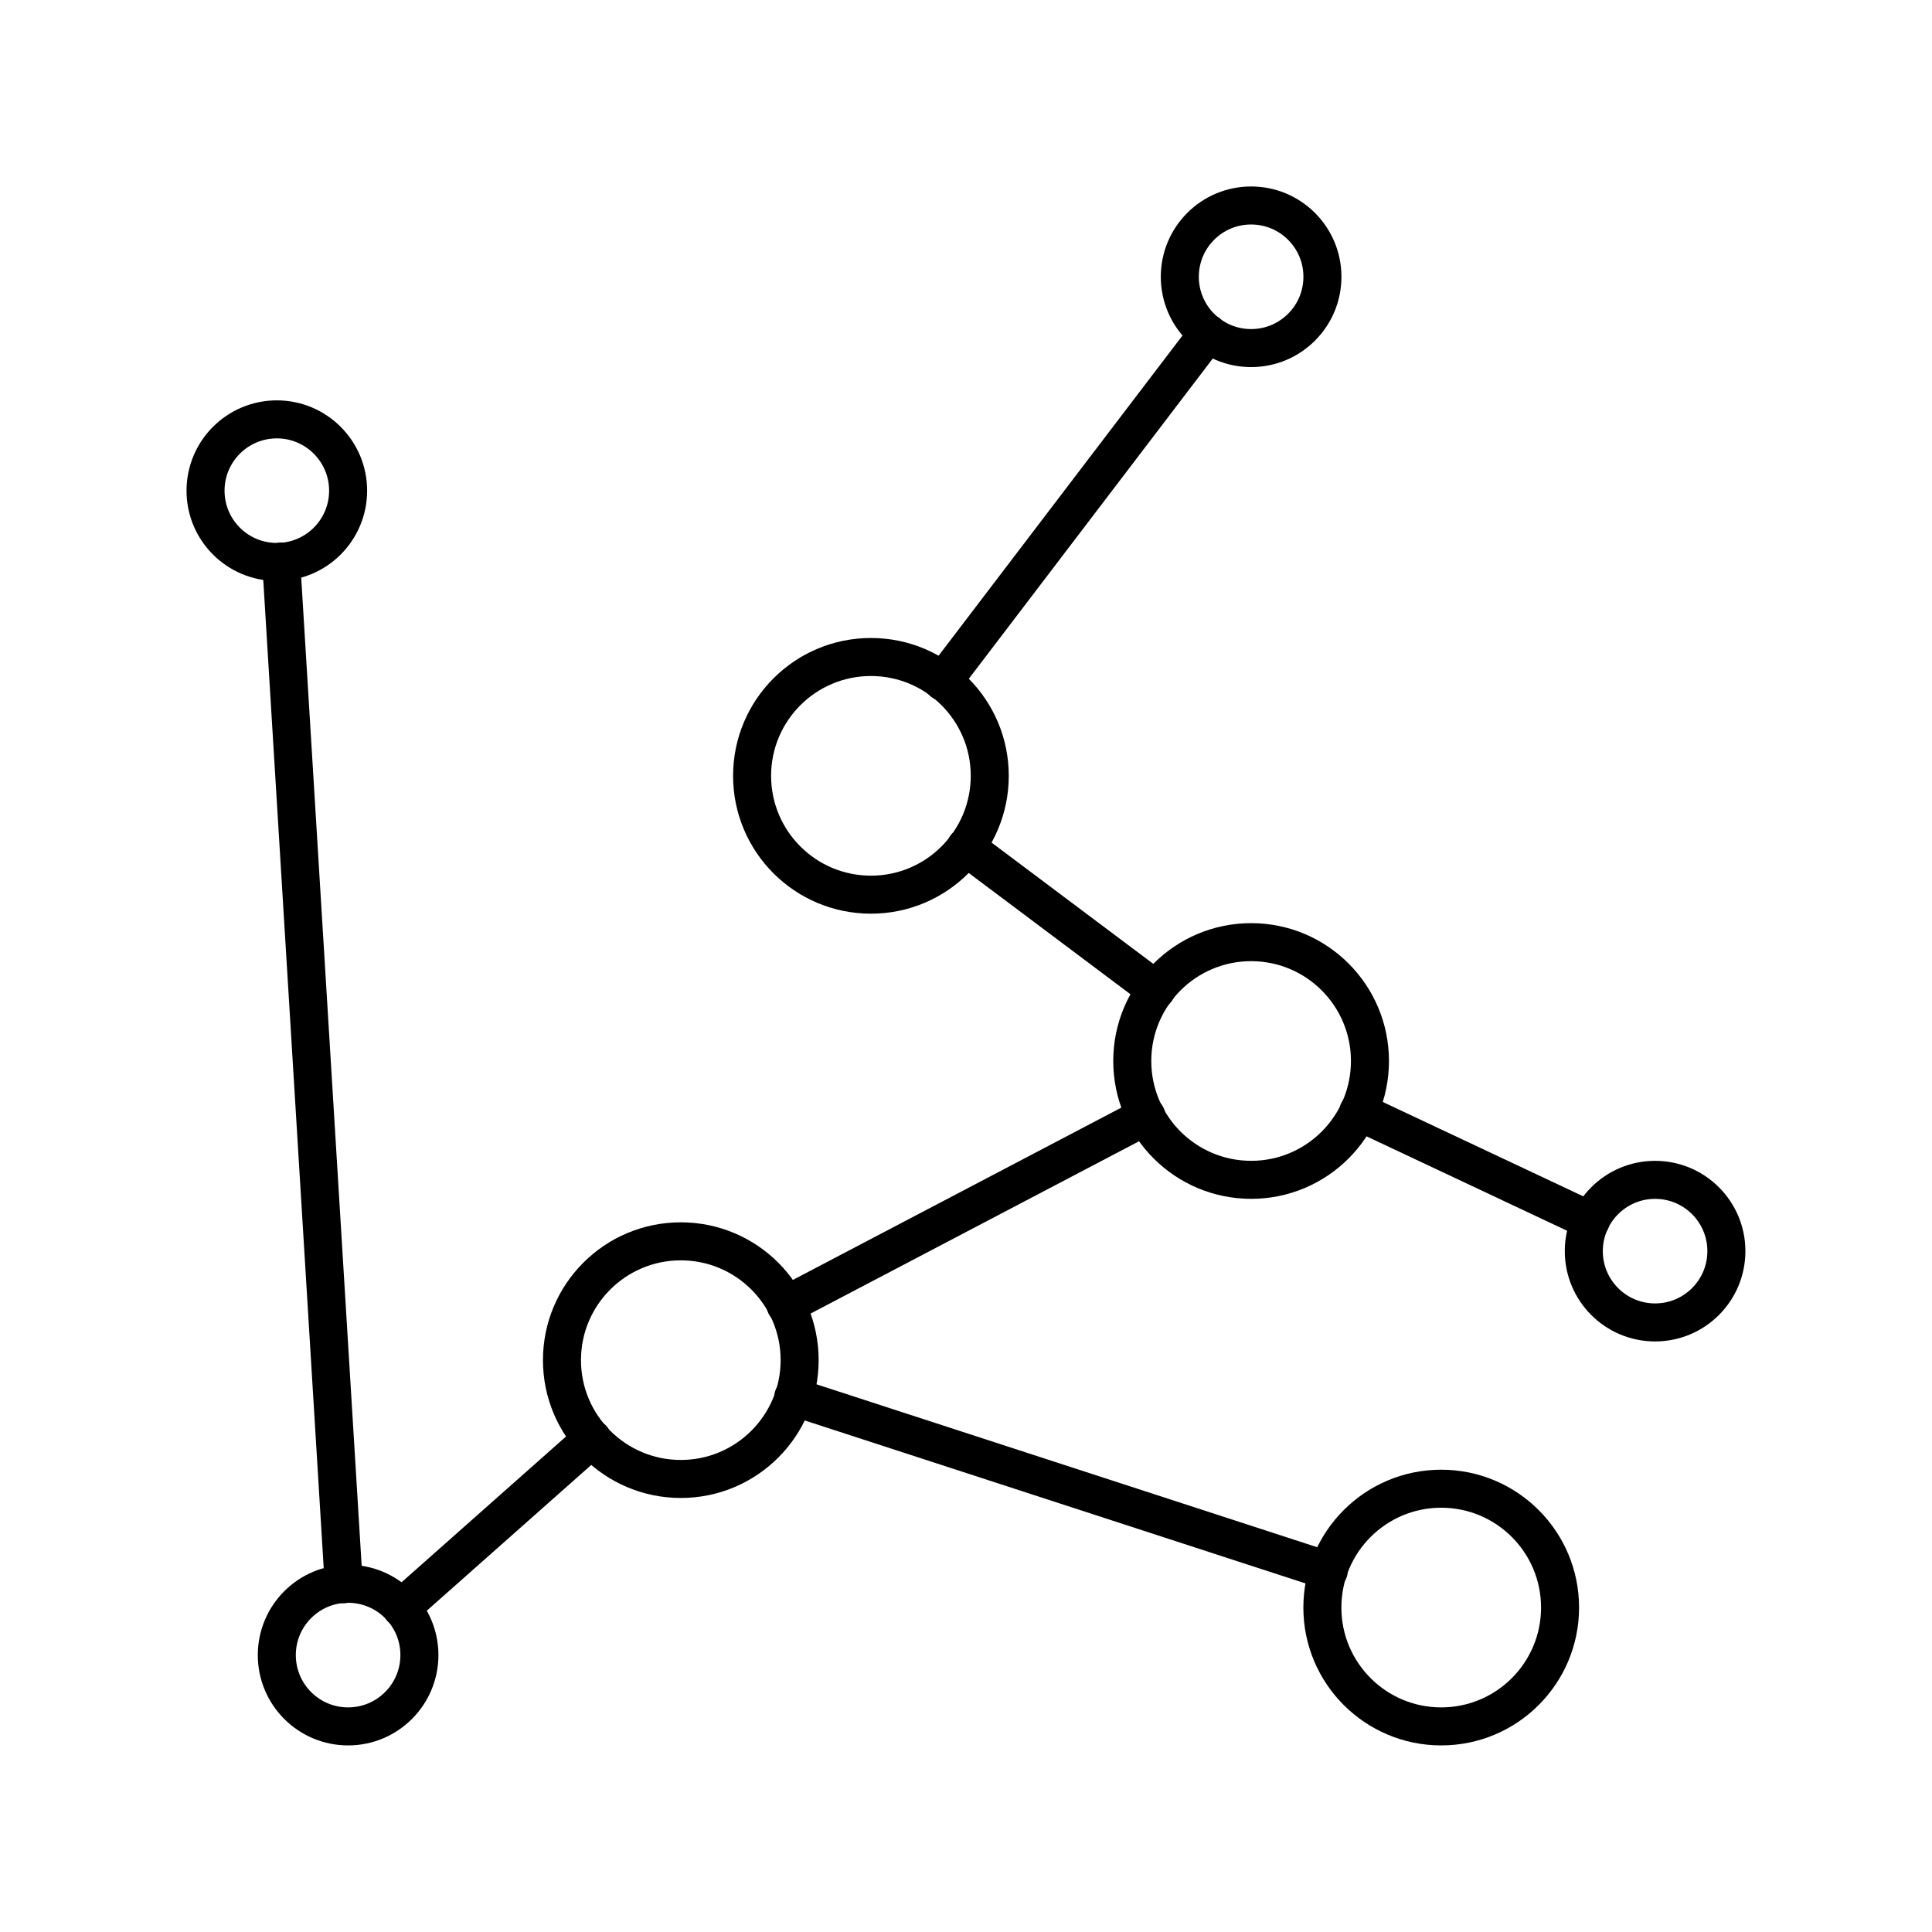 <?xml version="1.0" encoding="UTF-8"?>
<!-- Uploaded to: ICON Repo, www.svgrepo.com, Generator: ICON Repo Mixer Tools -->
<svg width="800px" height="800px" version="1.1" viewBox="144 144 512 512" xmlns="http://www.w3.org/2000/svg">
 <g fill="none" stroke="#000000" stroke-linecap="round" stroke-linejoin="round" stroke-miterlimit="10" stroke-width="2">
  <path transform="matrix(5.038 0 0 5.038 148.09 148.09)" d="m68.751 13.748c0 2.071-1.679 3.75-3.751 3.75-2.072 0-3.751-1.679-3.751-3.75 0-2.072 1.679-3.751 3.751-3.751 2.072 0 3.751 1.679 3.751 3.751"/>
  <path transform="matrix(5.038 0 0 5.038 148.09 148.09)" d="m90 65.001c0 2.071-1.679 3.75-3.75 3.75s-3.75-1.679-3.75-3.75 1.679-3.75 3.75-3.75 3.75 1.679 3.75 3.75"/>
  <path transform="matrix(5.038 0 0 5.038 148.09 148.09)" d="m21.25 86.25c0 2.072-1.679 3.751-3.751 3.751-2.072 0-3.75-1.679-3.75-3.751 0-2.072 1.679-3.751 3.75-3.751 2.072 0 3.751 1.679 3.751 3.751"/>
  <path transform="matrix(5.038 0 0 5.038 148.09 148.09)" d="m17.5 25c0 2.07-1.678 3.748-3.748 3.748-2.074 7.75e-4 -3.752-1.677-3.752-3.748s1.678-3.752 3.752-3.752c2.069 0 3.748 1.682 3.748 3.752z"/>
  <path transform="matrix(5.038 0 0 5.038 148.09 148.09)" d="m51.252 39.999c0 3.45-2.797 6.251-6.249 6.251-3.457 0-6.253-2.801-6.253-6.251 0-3.45 2.797-6.251 6.253-6.251 3.453 0 6.249 2.8 6.249 6.251z"/>
  <path transform="matrix(5.038 0 0 5.038 148.09 148.09)" d="m71.251 55c0 3.449-2.797 6.25-6.248 6.25-3.455 0-6.255-2.801-6.255-6.25 0-3.453 2.8-6.252 6.255-6.252 3.451 7.75e-4 6.248 2.8 6.248 6.252z"/>
  <path transform="matrix(5.038 0 0 5.038 148.09 148.09)" d="m81.251 83.749c0 3.453-2.799 6.252-6.252 6.252-3.452 0-6.251-2.799-6.251-6.252 0-3.452 2.799-6.251 6.251-6.251 3.453 0 6.252 2.799 6.252 6.251"/>
  <path transform="matrix(5.038 0 0 5.038 148.09 148.09)" d="m41.251 70.735c0 3.449-2.798 6.25-6.249 6.25-3.457 0-6.253-2.801-6.253-6.25 0-3.451 2.797-6.25 6.253-6.25 3.451 0 6.249 2.799 6.249 6.25z"/>
  <path transform="matrix(5.038 0 0 5.038 148.09 148.09)" d="m62.735 16.722-13.959 18.325z"/>
  <path transform="matrix(5.038 0 0 5.038 148.09 148.09)" d="m49.985 43.738 10.031 7.523z"/>
  <path transform="matrix(5.038 0 0 5.038 148.09 148.09)" d="m70.64 57.654 12.225 5.755z"/>
  <path transform="matrix(5.038 0 0 5.038 148.09 148.09)" d="m40.512 67.845 18.979-9.956z"/>
  <path transform="matrix(5.038 0 0 5.038 148.09 148.09)" d="m69.081 81.825-28.162-9.164z"/>
  <path transform="matrix(5.038 0 0 5.038 148.09 148.09)" d="m30.341 74.866-10.047 8.904z"/>
  <path transform="matrix(5.038 0 0 5.038 148.09 148.09)" d="m13.979 28.726 3.291 53.796z"/>
 </g>
</svg>